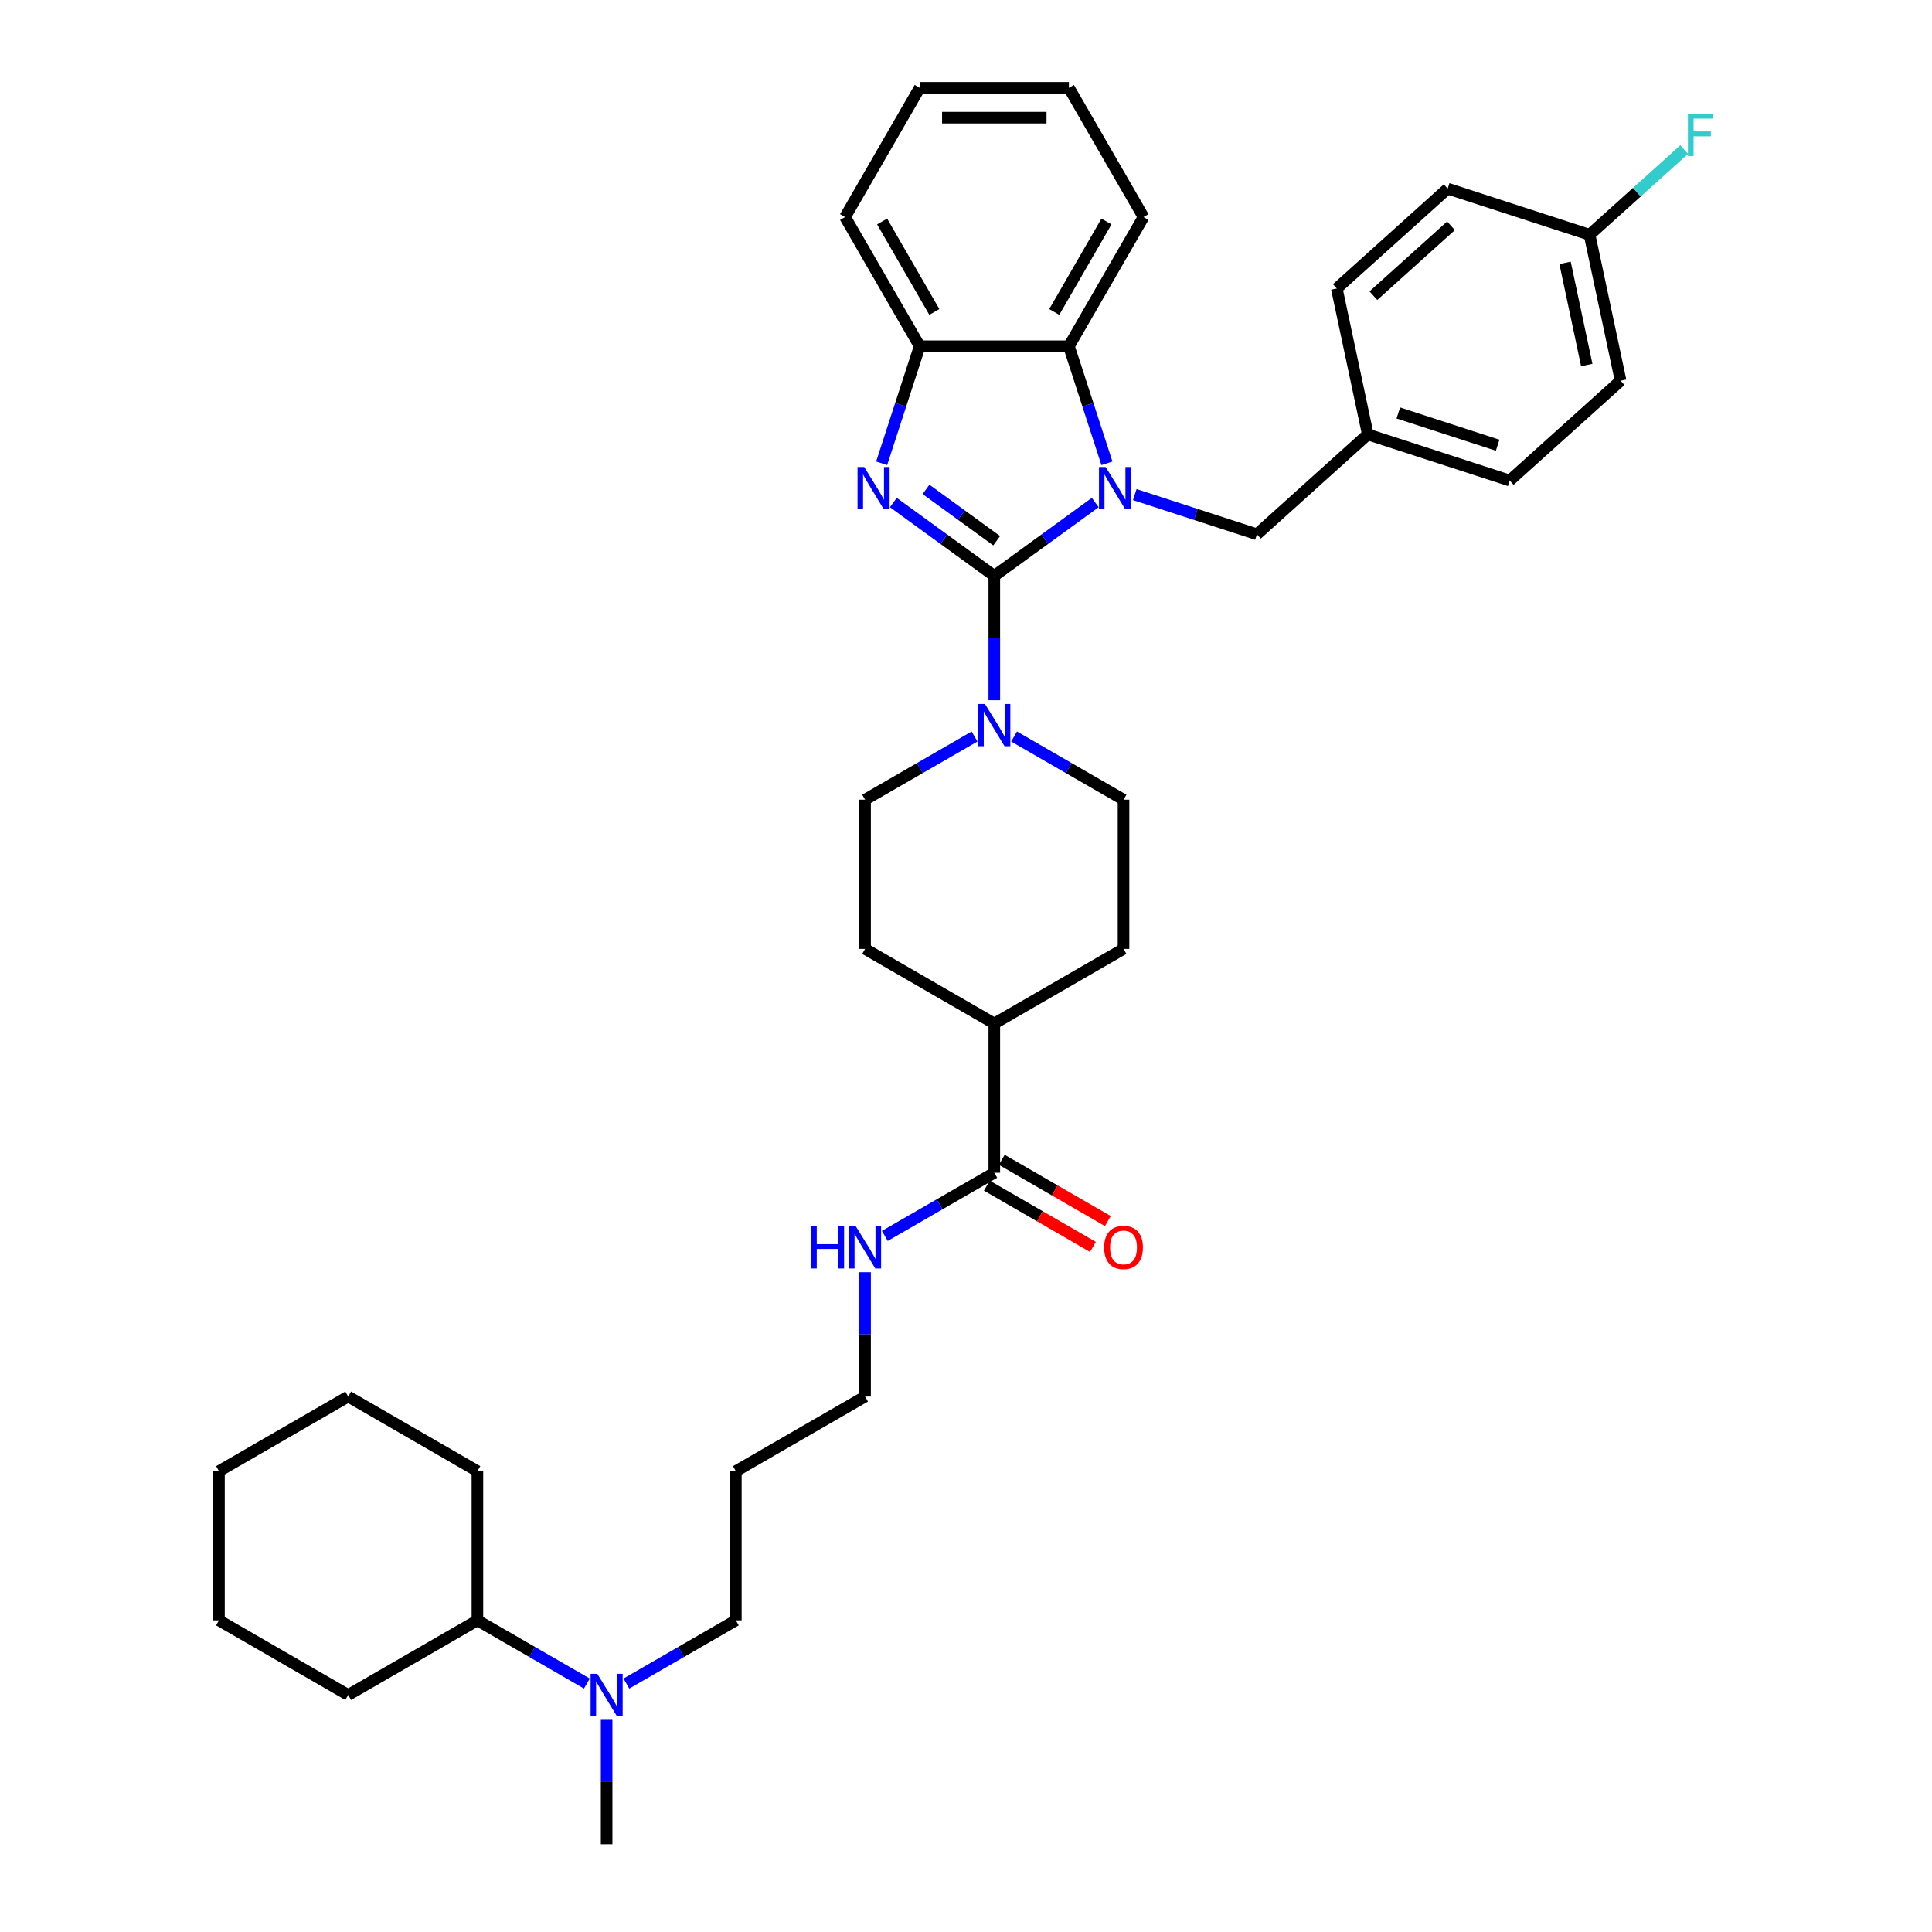 <?xml version='1.0' encoding='iso-8859-1'?>
<svg version='1.1' baseProfile='full'
              xmlns='http://www.w3.org/2000/svg'
                      xmlns:rdkit='http://www.rdkit.org/xml'
                      xmlns:xlink='http://www.w3.org/1999/xlink'
                  xml:space='preserve'
width='1000px' height='1000px' viewBox='0 0 1000 1000'>
<!-- END OF HEADER -->
<rect style='opacity:1.0;fill:#FFFFFF;stroke:none' width='1000' height='1000' x='0' y='0'> </rect>
<path class='bond-0' d='M 514.647,298.072 L 540.775,279.089' style='fill:none;fill-rule:evenodd;stroke:#000000;stroke-width:6px;stroke-linecap:butt;stroke-linejoin:miter;stroke-opacity:1' />
<path class='bond-0' d='M 540.775,279.089 L 566.904,260.106' style='fill:none;fill-rule:evenodd;stroke:#0000FF;stroke-width:6px;stroke-linecap:butt;stroke-linejoin:miter;stroke-opacity:1' />
<path class='bond-1' d='M 514.647,298.072 L 488.519,279.089' style='fill:none;fill-rule:evenodd;stroke:#000000;stroke-width:6px;stroke-linecap:butt;stroke-linejoin:miter;stroke-opacity:1' />
<path class='bond-1' d='M 488.519,279.089 L 462.39,260.106' style='fill:none;fill-rule:evenodd;stroke:#0000FF;stroke-width:6px;stroke-linecap:butt;stroke-linejoin:miter;stroke-opacity:1' />
<path class='bond-1' d='M 515.888,279.881 L 497.598,266.593' style='fill:none;fill-rule:evenodd;stroke:#000000;stroke-width:6px;stroke-linecap:butt;stroke-linejoin:miter;stroke-opacity:1' />
<path class='bond-1' d='M 497.598,266.593 L 479.308,253.304' style='fill:none;fill-rule:evenodd;stroke:#0000FF;stroke-width:6px;stroke-linecap:butt;stroke-linejoin:miter;stroke-opacity:1' />
<path class='bond-2' d='M 514.647,298.072 L 514.647,330.255' style='fill:none;fill-rule:evenodd;stroke:#000000;stroke-width:6px;stroke-linecap:butt;stroke-linejoin:miter;stroke-opacity:1' />
<path class='bond-2' d='M 514.647,330.255 L 514.647,362.438' style='fill:none;fill-rule:evenodd;stroke:#0000FF;stroke-width:6px;stroke-linecap:butt;stroke-linejoin:miter;stroke-opacity:1' />
<path class='bond-3' d='M 572.948,239.81 L 563.106,209.517' style='fill:none;fill-rule:evenodd;stroke:#0000FF;stroke-width:6px;stroke-linecap:butt;stroke-linejoin:miter;stroke-opacity:1' />
<path class='bond-3' d='M 563.106,209.517 L 553.263,179.224' style='fill:none;fill-rule:evenodd;stroke:#000000;stroke-width:6px;stroke-linecap:butt;stroke-linejoin:miter;stroke-opacity:1' />
<path class='bond-6' d='M 587.355,255.999 L 618.968,266.271' style='fill:none;fill-rule:evenodd;stroke:#0000FF;stroke-width:6px;stroke-linecap:butt;stroke-linejoin:miter;stroke-opacity:1' />
<path class='bond-6' d='M 618.968,266.271 L 650.581,276.543' style='fill:none;fill-rule:evenodd;stroke:#000000;stroke-width:6px;stroke-linecap:butt;stroke-linejoin:miter;stroke-opacity:1' />
<path class='bond-4' d='M 456.346,239.81 L 466.188,209.517' style='fill:none;fill-rule:evenodd;stroke:#0000FF;stroke-width:6px;stroke-linecap:butt;stroke-linejoin:miter;stroke-opacity:1' />
<path class='bond-4' d='M 466.188,209.517 L 476.031,179.224' style='fill:none;fill-rule:evenodd;stroke:#000000;stroke-width:6px;stroke-linecap:butt;stroke-linejoin:miter;stroke-opacity:1' />
<path class='bond-7' d='M 504.422,381.208 L 476.092,397.564' style='fill:none;fill-rule:evenodd;stroke:#0000FF;stroke-width:6px;stroke-linecap:butt;stroke-linejoin:miter;stroke-opacity:1' />
<path class='bond-7' d='M 476.092,397.564 L 447.762,413.921' style='fill:none;fill-rule:evenodd;stroke:#000000;stroke-width:6px;stroke-linecap:butt;stroke-linejoin:miter;stroke-opacity:1' />
<path class='bond-8' d='M 524.873,381.208 L 553.202,397.564' style='fill:none;fill-rule:evenodd;stroke:#0000FF;stroke-width:6px;stroke-linecap:butt;stroke-linejoin:miter;stroke-opacity:1' />
<path class='bond-8' d='M 553.202,397.564 L 581.532,413.921' style='fill:none;fill-rule:evenodd;stroke:#000000;stroke-width:6px;stroke-linecap:butt;stroke-linejoin:miter;stroke-opacity:1' />
<path class='bond-23' d='M 553.263,179.224 L 591.879,112.34' style='fill:none;fill-rule:evenodd;stroke:#000000;stroke-width:6px;stroke-linecap:butt;stroke-linejoin:miter;stroke-opacity:1' />
<path class='bond-23' d='M 545.679,161.469 L 572.71,114.649' style='fill:none;fill-rule:evenodd;stroke:#000000;stroke-width:6px;stroke-linecap:butt;stroke-linejoin:miter;stroke-opacity:1' />
<path class='bond-36' d='M 553.263,179.224 L 476.031,179.224' style='fill:none;fill-rule:evenodd;stroke:#000000;stroke-width:6px;stroke-linecap:butt;stroke-linejoin:miter;stroke-opacity:1' />
<path class='bond-25' d='M 476.031,179.224 L 437.415,112.34' style='fill:none;fill-rule:evenodd;stroke:#000000;stroke-width:6px;stroke-linecap:butt;stroke-linejoin:miter;stroke-opacity:1' />
<path class='bond-25' d='M 483.616,161.469 L 456.584,114.649' style='fill:none;fill-rule:evenodd;stroke:#000000;stroke-width:6px;stroke-linecap:butt;stroke-linejoin:miter;stroke-opacity:1' />
<path class='bond-5' d='M 514.647,607.001 L 514.647,529.769' style='fill:none;fill-rule:evenodd;stroke:#000000;stroke-width:6px;stroke-linecap:butt;stroke-linejoin:miter;stroke-opacity:1' />
<path class='bond-11' d='M 510.785,613.689 L 538.242,629.542' style='fill:none;fill-rule:evenodd;stroke:#000000;stroke-width:6px;stroke-linecap:butt;stroke-linejoin:miter;stroke-opacity:1' />
<path class='bond-11' d='M 538.242,629.542 L 565.699,645.394' style='fill:none;fill-rule:evenodd;stroke:#FF0000;stroke-width:6px;stroke-linecap:butt;stroke-linejoin:miter;stroke-opacity:1' />
<path class='bond-11' d='M 518.509,600.312 L 545.966,616.165' style='fill:none;fill-rule:evenodd;stroke:#000000;stroke-width:6px;stroke-linecap:butt;stroke-linejoin:miter;stroke-opacity:1' />
<path class='bond-11' d='M 545.966,616.165 L 573.423,632.017' style='fill:none;fill-rule:evenodd;stroke:#FF0000;stroke-width:6px;stroke-linecap:butt;stroke-linejoin:miter;stroke-opacity:1' />
<path class='bond-14' d='M 514.647,607.001 L 486.317,623.357' style='fill:none;fill-rule:evenodd;stroke:#000000;stroke-width:6px;stroke-linecap:butt;stroke-linejoin:miter;stroke-opacity:1' />
<path class='bond-14' d='M 486.317,623.357 L 457.988,639.713' style='fill:none;fill-rule:evenodd;stroke:#0000FF;stroke-width:6px;stroke-linecap:butt;stroke-linejoin:miter;stroke-opacity:1' />
<path class='bond-16' d='M 650.581,276.543 L 707.976,224.864' style='fill:none;fill-rule:evenodd;stroke:#000000;stroke-width:6px;stroke-linecap:butt;stroke-linejoin:miter;stroke-opacity:1' />
<path class='bond-13' d='M 447.762,413.921 L 447.762,491.153' style='fill:none;fill-rule:evenodd;stroke:#000000;stroke-width:6px;stroke-linecap:butt;stroke-linejoin:miter;stroke-opacity:1' />
<path class='bond-12' d='M 581.532,413.921 L 581.532,491.153' style='fill:none;fill-rule:evenodd;stroke:#000000;stroke-width:6px;stroke-linecap:butt;stroke-linejoin:miter;stroke-opacity:1' />
<path class='bond-9' d='M 514.647,529.769 L 581.532,491.153' style='fill:none;fill-rule:evenodd;stroke:#000000;stroke-width:6px;stroke-linecap:butt;stroke-linejoin:miter;stroke-opacity:1' />
<path class='bond-37' d='M 514.647,529.769 L 447.762,491.153' style='fill:none;fill-rule:evenodd;stroke:#000000;stroke-width:6px;stroke-linecap:butt;stroke-linejoin:miter;stroke-opacity:1' />
<path class='bond-10' d='M 324.218,871.41 L 352.547,855.053' style='fill:none;fill-rule:evenodd;stroke:#0000FF;stroke-width:6px;stroke-linecap:butt;stroke-linejoin:miter;stroke-opacity:1' />
<path class='bond-10' d='M 352.547,855.053 L 380.877,838.697' style='fill:none;fill-rule:evenodd;stroke:#000000;stroke-width:6px;stroke-linecap:butt;stroke-linejoin:miter;stroke-opacity:1' />
<path class='bond-15' d='M 303.767,871.41 L 275.437,855.053' style='fill:none;fill-rule:evenodd;stroke:#0000FF;stroke-width:6px;stroke-linecap:butt;stroke-linejoin:miter;stroke-opacity:1' />
<path class='bond-15' d='M 275.437,855.053 L 247.107,838.697' style='fill:none;fill-rule:evenodd;stroke:#000000;stroke-width:6px;stroke-linecap:butt;stroke-linejoin:miter;stroke-opacity:1' />
<path class='bond-28' d='M 313.992,890.18 L 313.992,922.363' style='fill:none;fill-rule:evenodd;stroke:#0000FF;stroke-width:6px;stroke-linecap:butt;stroke-linejoin:miter;stroke-opacity:1' />
<path class='bond-28' d='M 313.992,922.363 L 313.992,954.545' style='fill:none;fill-rule:evenodd;stroke:#000000;stroke-width:6px;stroke-linecap:butt;stroke-linejoin:miter;stroke-opacity:1' />
<path class='bond-27' d='M 447.762,658.484 L 447.762,690.666' style='fill:none;fill-rule:evenodd;stroke:#0000FF;stroke-width:6px;stroke-linecap:butt;stroke-linejoin:miter;stroke-opacity:1' />
<path class='bond-27' d='M 447.762,690.666 L 447.762,722.849' style='fill:none;fill-rule:evenodd;stroke:#000000;stroke-width:6px;stroke-linecap:butt;stroke-linejoin:miter;stroke-opacity:1' />
<path class='bond-29' d='M 247.107,838.697 L 247.107,761.465' style='fill:none;fill-rule:evenodd;stroke:#000000;stroke-width:6px;stroke-linecap:butt;stroke-linejoin:miter;stroke-opacity:1' />
<path class='bond-30' d='M 247.107,838.697 L 180.222,877.313' style='fill:none;fill-rule:evenodd;stroke:#000000;stroke-width:6px;stroke-linecap:butt;stroke-linejoin:miter;stroke-opacity:1' />
<path class='bond-19' d='M 707.976,224.864 L 691.918,149.32' style='fill:none;fill-rule:evenodd;stroke:#000000;stroke-width:6px;stroke-linecap:butt;stroke-linejoin:miter;stroke-opacity:1' />
<path class='bond-20' d='M 707.976,224.864 L 781.428,248.73' style='fill:none;fill-rule:evenodd;stroke:#000000;stroke-width:6px;stroke-linecap:butt;stroke-linejoin:miter;stroke-opacity:1' />
<path class='bond-20' d='M 723.767,213.754 L 775.183,230.46' style='fill:none;fill-rule:evenodd;stroke:#000000;stroke-width:6px;stroke-linecap:butt;stroke-linejoin:miter;stroke-opacity:1' />
<path class='bond-17' d='M 822.765,121.508 L 838.823,197.052' style='fill:none;fill-rule:evenodd;stroke:#000000;stroke-width:6px;stroke-linecap:butt;stroke-linejoin:miter;stroke-opacity:1' />
<path class='bond-17' d='M 810.065,136.051 L 821.305,188.932' style='fill:none;fill-rule:evenodd;stroke:#000000;stroke-width:6px;stroke-linecap:butt;stroke-linejoin:miter;stroke-opacity:1' />
<path class='bond-18' d='M 822.765,121.508 L 847.246,99.465' style='fill:none;fill-rule:evenodd;stroke:#000000;stroke-width:6px;stroke-linecap:butt;stroke-linejoin:miter;stroke-opacity:1' />
<path class='bond-18' d='M 847.246,99.465 L 871.726,77.423' style='fill:none;fill-rule:evenodd;stroke:#33CCCC;stroke-width:6px;stroke-linecap:butt;stroke-linejoin:miter;stroke-opacity:1' />
<path class='bond-39' d='M 822.765,121.508 L 749.313,97.641' style='fill:none;fill-rule:evenodd;stroke:#000000;stroke-width:6px;stroke-linecap:butt;stroke-linejoin:miter;stroke-opacity:1' />
<path class='bond-22' d='M 691.918,149.32 L 749.313,97.641' style='fill:none;fill-rule:evenodd;stroke:#000000;stroke-width:6px;stroke-linecap:butt;stroke-linejoin:miter;stroke-opacity:1' />
<path class='bond-22' d='M 710.863,153.047 L 751.04,116.872' style='fill:none;fill-rule:evenodd;stroke:#000000;stroke-width:6px;stroke-linecap:butt;stroke-linejoin:miter;stroke-opacity:1' />
<path class='bond-21' d='M 781.428,248.73 L 838.823,197.052' style='fill:none;fill-rule:evenodd;stroke:#000000;stroke-width:6px;stroke-linecap:butt;stroke-linejoin:miter;stroke-opacity:1' />
<path class='bond-31' d='M 591.879,112.34 L 553.263,45.455' style='fill:none;fill-rule:evenodd;stroke:#000000;stroke-width:6px;stroke-linecap:butt;stroke-linejoin:miter;stroke-opacity:1' />
<path class='bond-24' d='M 380.877,761.465 L 447.762,722.849' style='fill:none;fill-rule:evenodd;stroke:#000000;stroke-width:6px;stroke-linecap:butt;stroke-linejoin:miter;stroke-opacity:1' />
<path class='bond-26' d='M 380.877,761.465 L 380.877,838.697' style='fill:none;fill-rule:evenodd;stroke:#000000;stroke-width:6px;stroke-linecap:butt;stroke-linejoin:miter;stroke-opacity:1' />
<path class='bond-32' d='M 437.415,112.34 L 476.031,45.455' style='fill:none;fill-rule:evenodd;stroke:#000000;stroke-width:6px;stroke-linecap:butt;stroke-linejoin:miter;stroke-opacity:1' />
<path class='bond-34' d='M 247.107,761.465 L 180.222,722.849' style='fill:none;fill-rule:evenodd;stroke:#000000;stroke-width:6px;stroke-linecap:butt;stroke-linejoin:miter;stroke-opacity:1' />
<path class='bond-33' d='M 180.222,877.313 L 113.337,838.697' style='fill:none;fill-rule:evenodd;stroke:#000000;stroke-width:6px;stroke-linecap:butt;stroke-linejoin:miter;stroke-opacity:1' />
<path class='bond-38' d='M 553.263,45.455 L 476.031,45.455' style='fill:none;fill-rule:evenodd;stroke:#000000;stroke-width:6px;stroke-linecap:butt;stroke-linejoin:miter;stroke-opacity:1' />
<path class='bond-38' d='M 541.678,60.901 L 487.616,60.901' style='fill:none;fill-rule:evenodd;stroke:#000000;stroke-width:6px;stroke-linecap:butt;stroke-linejoin:miter;stroke-opacity:1' />
<path class='bond-35' d='M 113.337,838.697 L 113.337,761.465' style='fill:none;fill-rule:evenodd;stroke:#000000;stroke-width:6px;stroke-linecap:butt;stroke-linejoin:miter;stroke-opacity:1' />
<path class='bond-40' d='M 180.222,722.849 L 113.337,761.465' style='fill:none;fill-rule:evenodd;stroke:#000000;stroke-width:6px;stroke-linecap:butt;stroke-linejoin:miter;stroke-opacity:1' />
<path  class='atom-1' d='M 572.294 241.741
L 579.462 253.325
Q 580.172 254.468, 581.315 256.538
Q 582.458 258.608, 582.52 258.732
L 582.52 241.741
L 585.424 241.741
L 585.424 263.613
L 582.427 263.613
L 574.735 250.947
Q 573.839 249.464, 572.881 247.765
Q 571.955 246.066, 571.677 245.54
L 571.677 263.613
L 568.834 263.613
L 568.834 241.741
L 572.294 241.741
' fill='#0000FF'/>
<path  class='atom-2' d='M 447.33 241.741
L 454.497 253.325
Q 455.208 254.468, 456.351 256.538
Q 457.494 258.608, 457.556 258.732
L 457.556 241.741
L 460.46 241.741
L 460.46 263.613
L 457.463 263.613
L 449.771 250.947
Q 448.875 249.464, 447.917 247.765
Q 446.99 246.066, 446.712 245.54
L 446.712 263.613
L 443.87 263.613
L 443.87 241.741
L 447.33 241.741
' fill='#0000FF'/>
<path  class='atom-3' d='M 509.812 364.369
L 516.979 375.953
Q 517.69 377.096, 518.833 379.166
Q 519.976 381.236, 520.038 381.36
L 520.038 364.369
L 522.942 364.369
L 522.942 386.241
L 519.945 386.241
L 512.253 373.575
Q 511.357 372.092, 510.399 370.393
Q 509.473 368.694, 509.194 368.168
L 509.194 386.241
L 506.352 386.241
L 506.352 364.369
L 509.812 364.369
' fill='#0000FF'/>
<path  class='atom-11' d='M 309.157 866.377
L 316.325 877.962
Q 317.035 879.105, 318.178 881.175
Q 319.321 883.245, 319.383 883.368
L 319.383 866.377
L 322.287 866.377
L 322.287 888.249
L 319.29 888.249
L 311.598 875.583
Q 310.702 874.1, 309.744 872.401
Q 308.818 870.702, 308.54 870.177
L 308.54 888.249
L 305.697 888.249
L 305.697 866.377
L 309.157 866.377
' fill='#0000FF'/>
<path  class='atom-12' d='M 571.492 645.679
Q 571.492 640.427, 574.087 637.492
Q 576.682 634.557, 581.532 634.557
Q 586.382 634.557, 588.977 637.492
Q 591.572 640.427, 591.572 645.679
Q 591.572 650.992, 588.946 654.02
Q 586.32 657.016, 581.532 657.016
Q 576.713 657.016, 574.087 654.02
Q 571.492 651.023, 571.492 645.679
M 581.532 654.545
Q 584.868 654.545, 586.66 652.321
Q 588.483 650.066, 588.483 645.679
Q 588.483 641.385, 586.66 639.222
Q 584.868 637.029, 581.532 637.029
Q 578.196 637.029, 576.373 639.191
Q 574.581 641.354, 574.581 645.679
Q 574.581 650.096, 576.373 652.321
Q 578.196 654.545, 581.532 654.545
' fill='#FF0000'/>
<path  class='atom-15' d='M 419.789 634.681
L 422.754 634.681
L 422.754 643.98
L 433.938 643.98
L 433.938 634.681
L 436.903 634.681
L 436.903 656.553
L 433.938 656.553
L 433.938 646.451
L 422.754 646.451
L 422.754 656.553
L 419.789 656.553
L 419.789 634.681
' fill='#0000FF'/>
<path  class='atom-15' d='M 442.927 634.681
L 450.094 646.266
Q 450.805 647.409, 451.948 649.479
Q 453.091 651.548, 453.153 651.672
L 453.153 634.681
L 456.057 634.681
L 456.057 656.553
L 453.06 656.553
L 445.368 643.887
Q 444.472 642.404, 443.514 640.705
Q 442.588 639.006, 442.309 638.481
L 442.309 656.553
L 439.467 656.553
L 439.467 634.681
L 442.927 634.681
' fill='#0000FF'/>
<path  class='atom-19' d='M 873.657 58.893
L 886.663 58.893
L 886.663 61.395
L 876.592 61.395
L 876.592 68.037
L 885.551 68.037
L 885.551 70.571
L 876.592 70.571
L 876.592 80.765
L 873.657 80.765
L 873.657 58.893
' fill='#33CCCC'/>
</svg>

